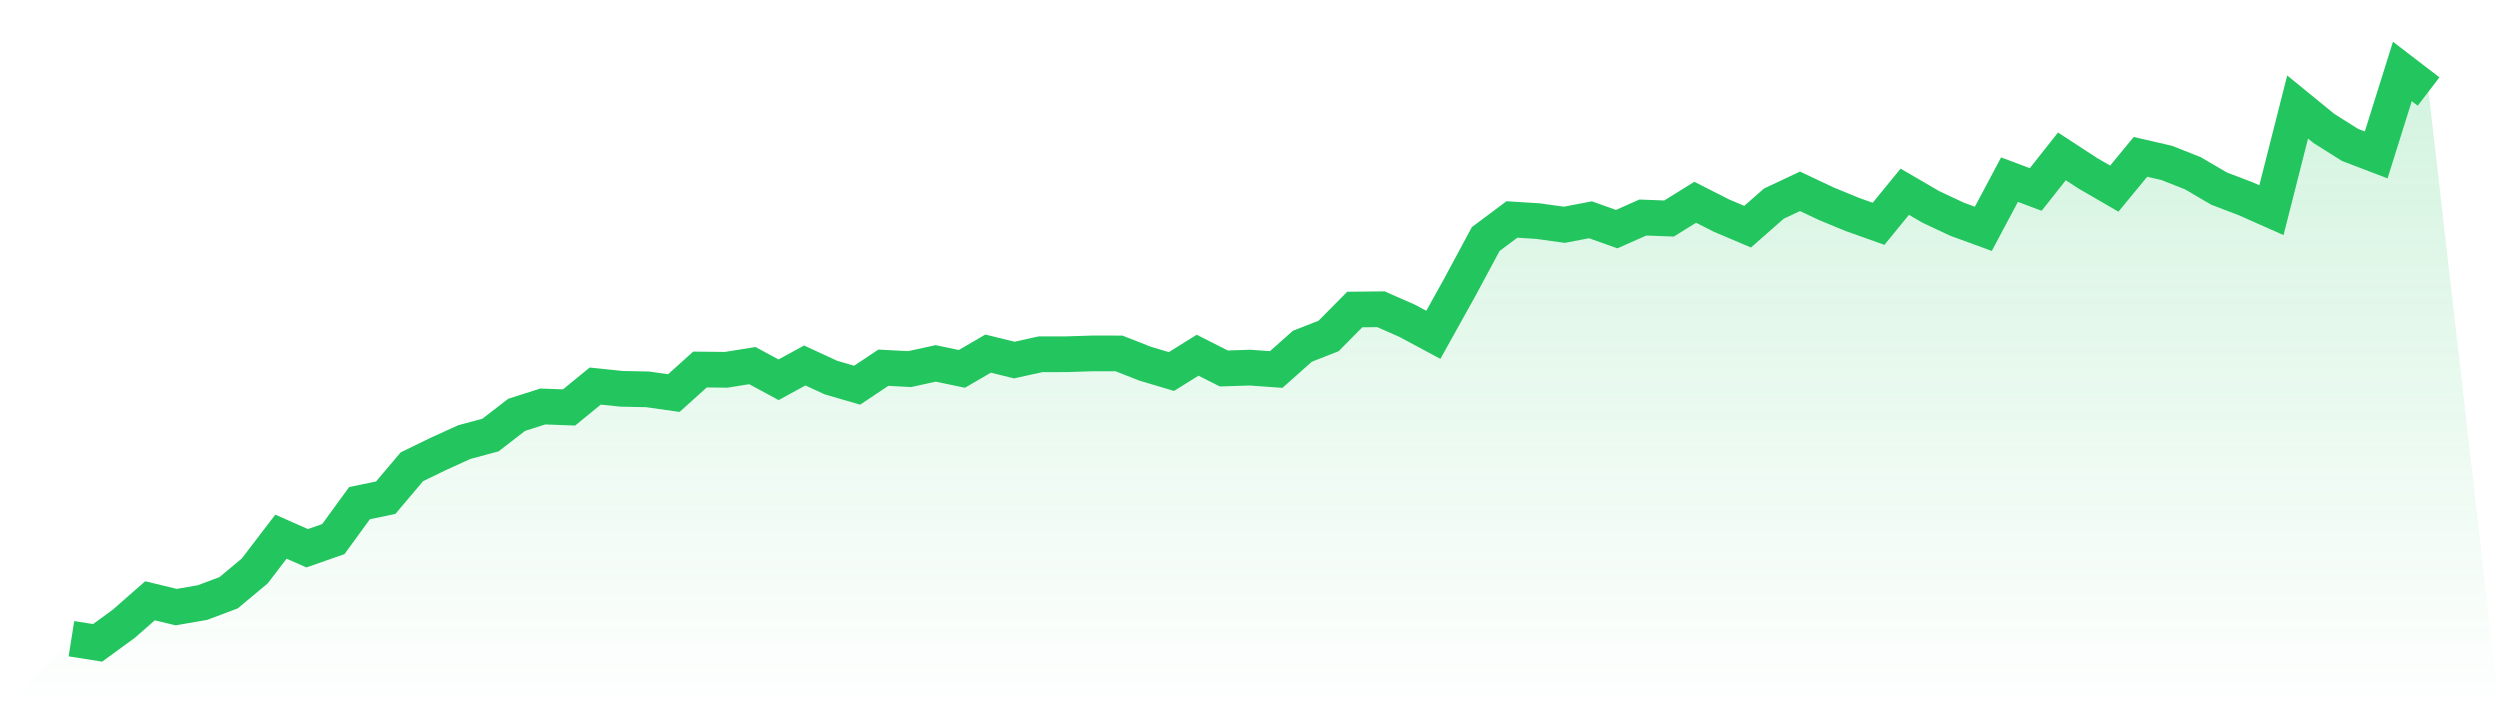 <svg viewBox="0 0 140 40" xmlns="http://www.w3.org/2000/svg">
<defs>
<linearGradient id="gradient" x1="0" x2="0" y1="0" y2="1">
<stop offset="0%" stop-color="#22c55e" stop-opacity="0.2"/>
<stop offset="100%" stop-color="#22c55e" stop-opacity="0"/>
</linearGradient>
</defs>
<path d="M4,35.768 L4,35.768 L5.467,36 L6.933,34.93 L8.4,33.644 L9.867,33.998 L11.333,33.745 L12.8,33.195 L14.267,31.972 L15.733,30.053 L17.2,30.702 L18.667,30.189 L20.133,28.176 L21.6,27.871 L23.067,26.138 L24.533,25.425 L26,24.758 L27.467,24.362 L28.933,23.23 L30.4,22.763 L31.867,22.818 L33.333,21.619 L34.8,21.773 L36.267,21.804 L37.733,22.013 L39.2,20.693 L40.667,20.709 L42.133,20.474 L43.6,21.267 L45.067,20.467 L46.533,21.144 L48,21.57 L49.467,20.592 L50.933,20.67 L52.4,20.351 L53.867,20.657 L55.333,19.802 L56.8,20.163 L58.267,19.84 L59.733,19.837 L61.2,19.79 L62.667,19.792 L64.133,20.369 L65.6,20.805 L67.067,19.892 L68.533,20.634 L70,20.587 L71.467,20.692 L72.933,19.39 L74.4,18.815 L75.867,17.333 L77.333,17.318 L78.8,17.963 L80.267,18.75 L81.733,16.116 L83.2,13.387 L84.667,12.29 L86.133,12.383 L87.6,12.587 L89.067,12.308 L90.533,12.831 L92,12.182 L93.467,12.237 L94.933,11.327 L96.4,12.072 L97.867,12.694 L99.333,11.405 L100.8,10.714 L102.267,11.406 L103.733,12.011 L105.2,12.533 L106.667,10.737 L108.133,11.59 L109.6,12.278 L111.067,12.814 L112.533,10.059 L114,10.611 L115.467,8.757 L116.933,9.713 L118.4,10.563 L119.867,8.784 L121.333,9.122 L122.8,9.701 L124.267,10.561 L125.733,11.119 L127.2,11.77 L128.667,5.992 L130.133,7.189 L131.6,8.115 L133.067,8.675 L134.533,4 L136,5.125 L140,40 L0,40 z" fill="url(#gradient)"/>
<path d="M4,35.768 L4,35.768 L5.467,36 L6.933,34.93 L8.4,33.644 L9.867,33.998 L11.333,33.745 L12.8,33.195 L14.267,31.972 L15.733,30.053 L17.2,30.702 L18.667,30.189 L20.133,28.176 L21.6,27.871 L23.067,26.138 L24.533,25.425 L26,24.758 L27.467,24.362 L28.933,23.23 L30.4,22.763 L31.867,22.818 L33.333,21.619 L34.8,21.773 L36.267,21.804 L37.733,22.013 L39.2,20.693 L40.667,20.709 L42.133,20.474 L43.6,21.267 L45.067,20.467 L46.533,21.144 L48,21.57 L49.467,20.592 L50.933,20.67 L52.4,20.351 L53.867,20.657 L55.333,19.802 L56.8,20.163 L58.267,19.84 L59.733,19.837 L61.2,19.79 L62.667,19.792 L64.133,20.369 L65.6,20.805 L67.067,19.892 L68.533,20.634 L70,20.587 L71.467,20.692 L72.933,19.39 L74.4,18.815 L75.867,17.333 L77.333,17.318 L78.8,17.963 L80.267,18.75 L81.733,16.116 L83.2,13.387 L84.667,12.29 L86.133,12.383 L87.6,12.587 L89.067,12.308 L90.533,12.831 L92,12.182 L93.467,12.237 L94.933,11.327 L96.4,12.072 L97.867,12.694 L99.333,11.405 L100.8,10.714 L102.267,11.406 L103.733,12.011 L105.2,12.533 L106.667,10.737 L108.133,11.59 L109.6,12.278 L111.067,12.814 L112.533,10.059 L114,10.611 L115.467,8.757 L116.933,9.713 L118.4,10.563 L119.867,8.784 L121.333,9.122 L122.8,9.701 L124.267,10.561 L125.733,11.119 L127.2,11.77 L128.667,5.992 L130.133,7.189 L131.6,8.115 L133.067,8.675 L134.533,4 L136,5.125" fill="none" stroke="#22c55e" stroke-width="2"/>
</svg>